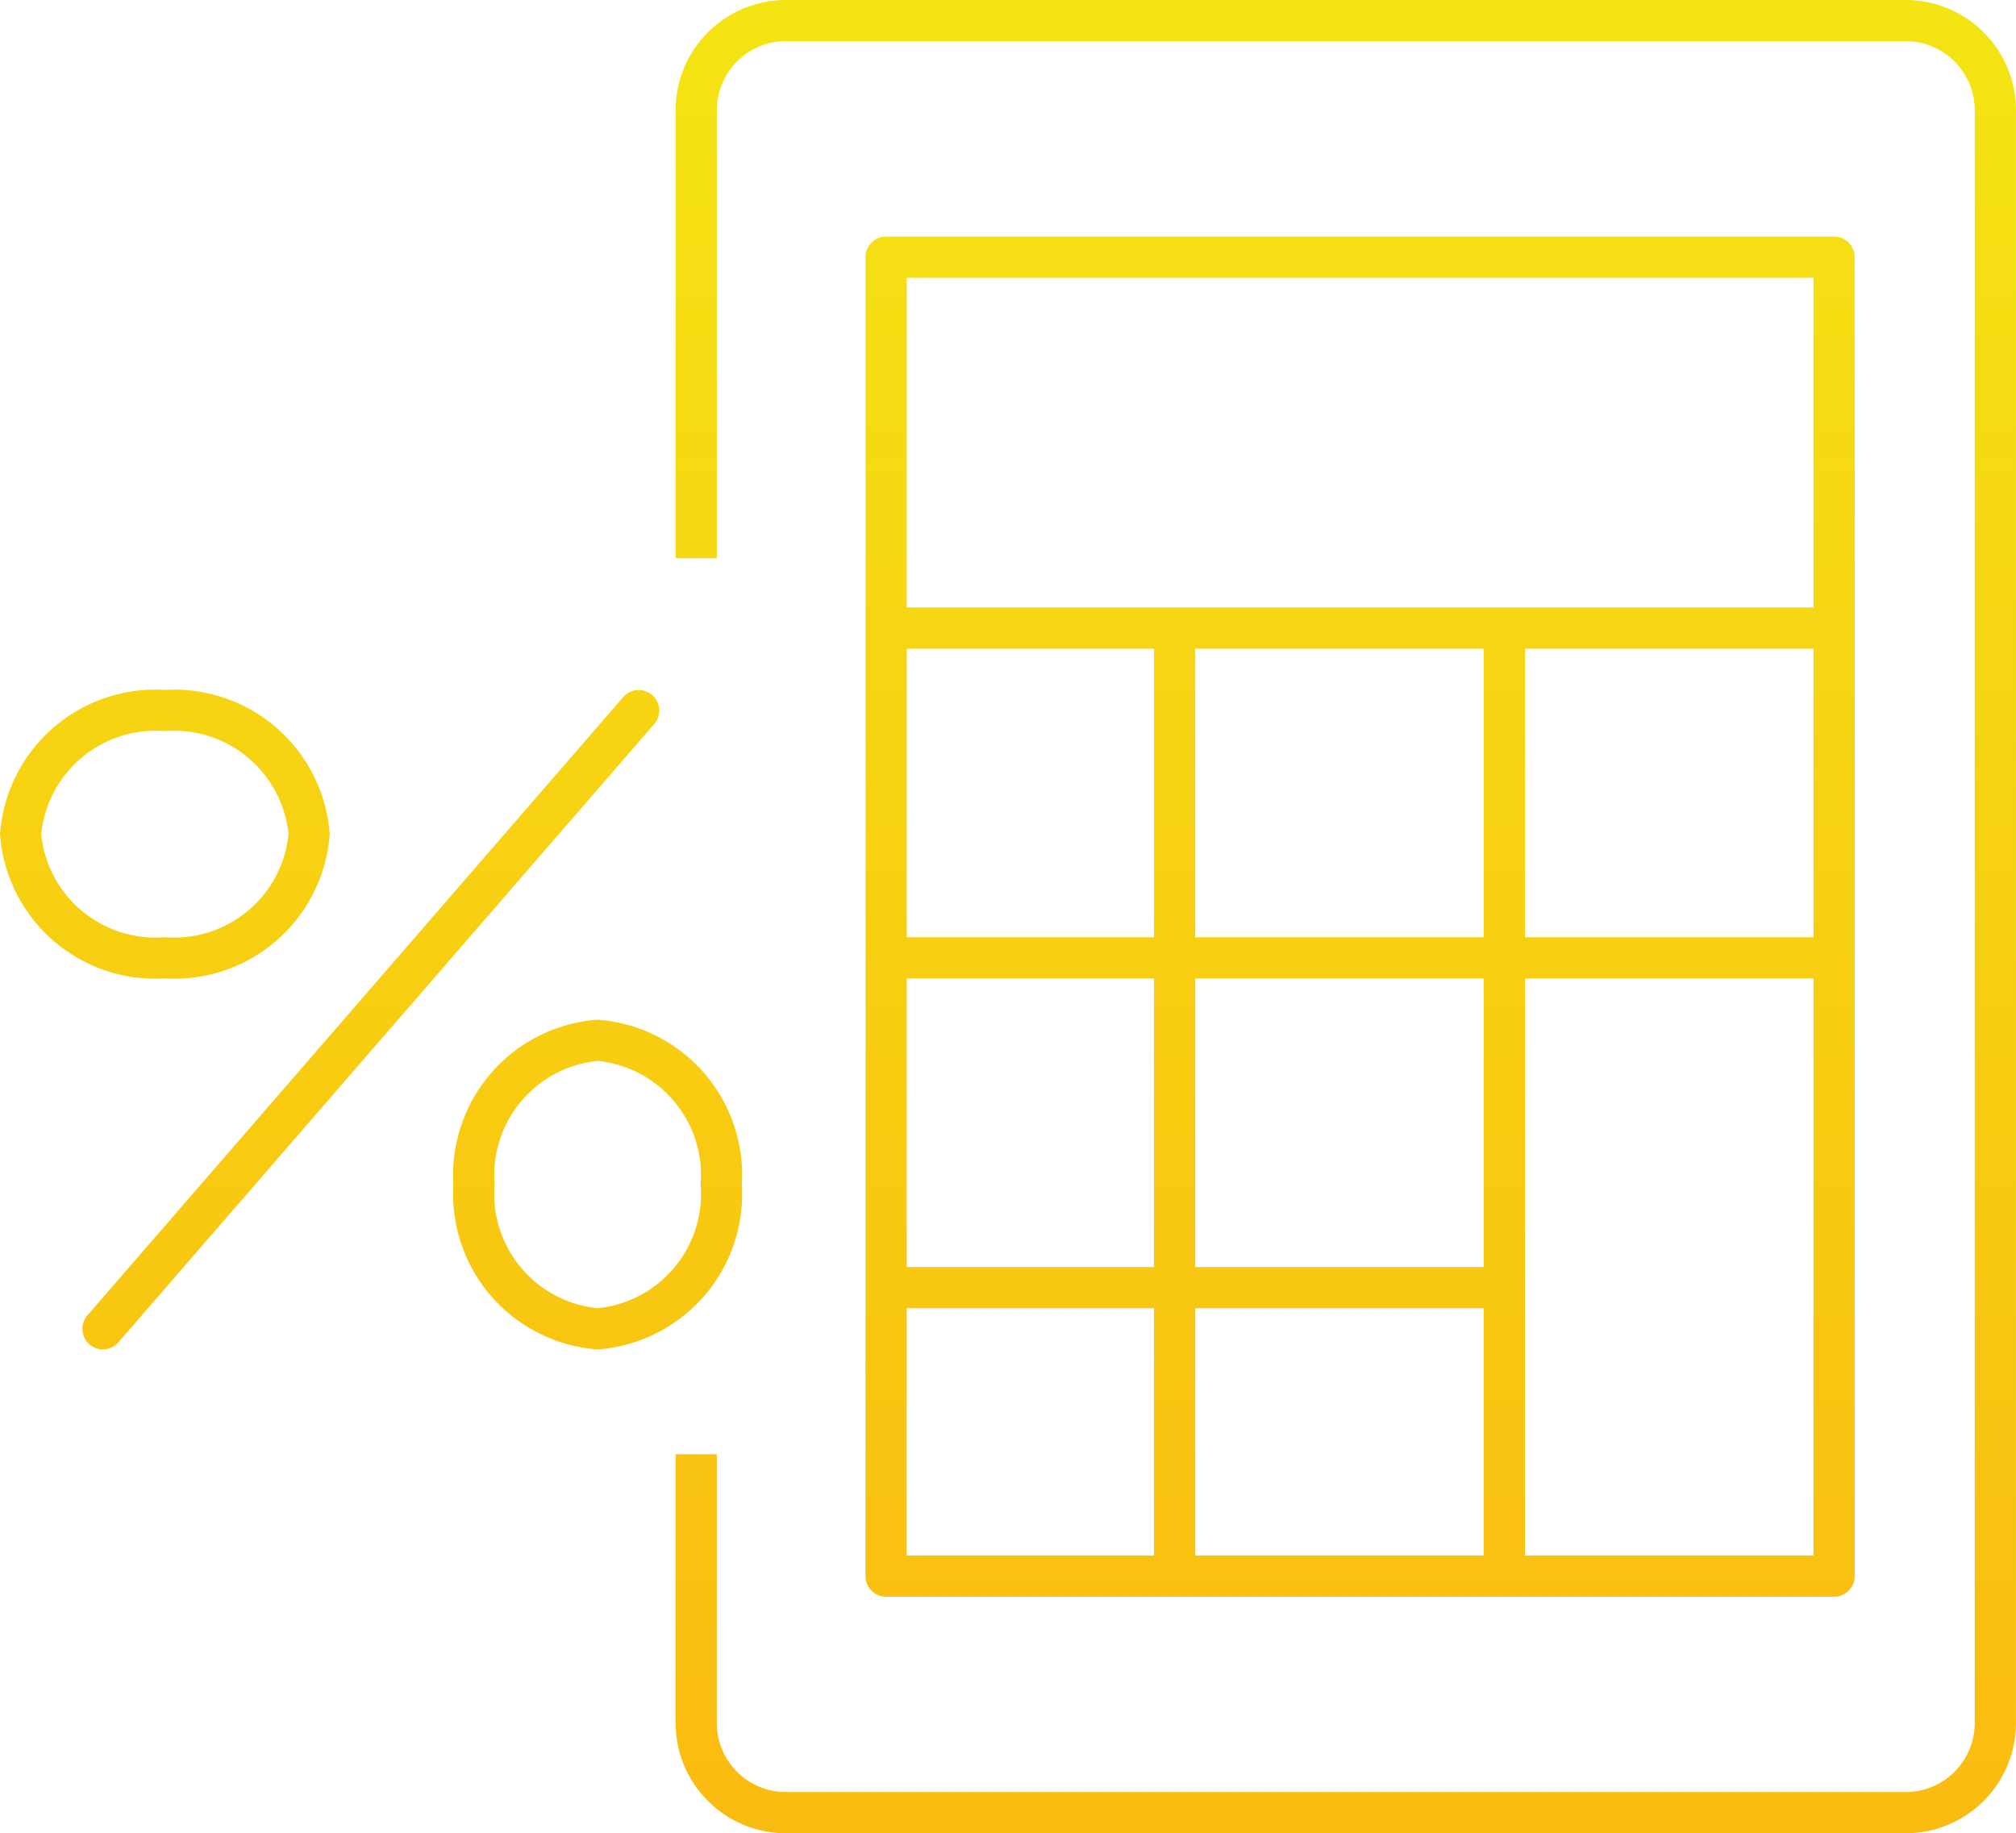 <?xml version="1.0" encoding="UTF-8"?>
<svg xmlns="http://www.w3.org/2000/svg" xmlns:xlink="http://www.w3.org/1999/xlink" width="48.914" height="44.479" viewBox="0 0 48.914 44.479">
  <defs>
    <linearGradient id="linear-gradient" x1="0.5" x2="0.5" y2="1" gradientUnits="objectBoundingBox">
      <stop offset="0" stop-color="#f4e413"></stop>
      <stop offset="1" stop-color="#fabb10"></stop>
    </linearGradient>
  </defs>
  <path id="Union_8" data-name="Union 8" d="M-5979.934-3250.521a2.677,2.677,0,0,1-2.674-2.674v-6.522h1v6.522a1.676,1.676,0,0,0,1.674,1.674h27.173a1.676,1.676,0,0,0,1.674-1.674v-39.131a1.676,1.676,0,0,0-1.674-1.674h-27.173a1.676,1.676,0,0,0-1.674,1.674v10.87h-1v-10.87a2.677,2.677,0,0,1,2.674-2.674h27.173a2.677,2.677,0,0,1,2.674,2.674v39.131a2.677,2.677,0,0,1-2.674,2.674Zm2.434-5.739a.5.5,0,0,1-.5-.5v-32a.5.5,0,0,1,.5-.5h23a.5.5,0,0,1,.5.5v32a.5.5,0,0,1-.5.5Zm22.5-1v-14h-7v14Zm-8,0v-6h-7v6Zm-14,0h6v-6h-6Zm14-7v-7h-7v7Zm-8,0v-7h-6v7Zm16-8v-7h-7v7Zm-8,0v-7h-7v7Zm-8,0v-7h-6v7Zm16-8v-8h-22v8Zm-33,14a3.78,3.78,0,0,1,3.5-4,3.78,3.78,0,0,1,3.5,4,3.78,3.78,0,0,1-3.5,4A3.78,3.78,0,0,1-5988-3266.26Zm1,0a2.787,2.787,0,0,0,2.5,3,2.787,2.787,0,0,0,2.5-3,2.788,2.788,0,0,0-2.5-3A2.788,2.788,0,0,0-5987-3266.26Zm-9.828,3.878a.5.5,0,0,1-.05-.706l13-15a.5.5,0,0,1,.7-.051.5.5,0,0,1,.051.706l-13,15a.5.5,0,0,1-.378.173A.5.5,0,0,1-5996.828-3262.382Zm-2.172-12.379a3.78,3.78,0,0,1,4-3.5,3.78,3.78,0,0,1,4,3.5,3.78,3.78,0,0,1-4,3.5A3.78,3.78,0,0,1-5999-3274.761Zm1,0a2.787,2.787,0,0,0,3,2.5,2.788,2.788,0,0,0,3-2.5,2.788,2.788,0,0,0-3-2.5A2.787,2.787,0,0,0-5998-3274.761Z" transform="translate(5999 3295)" fill="url(#linear-gradient)"></path>
</svg>
